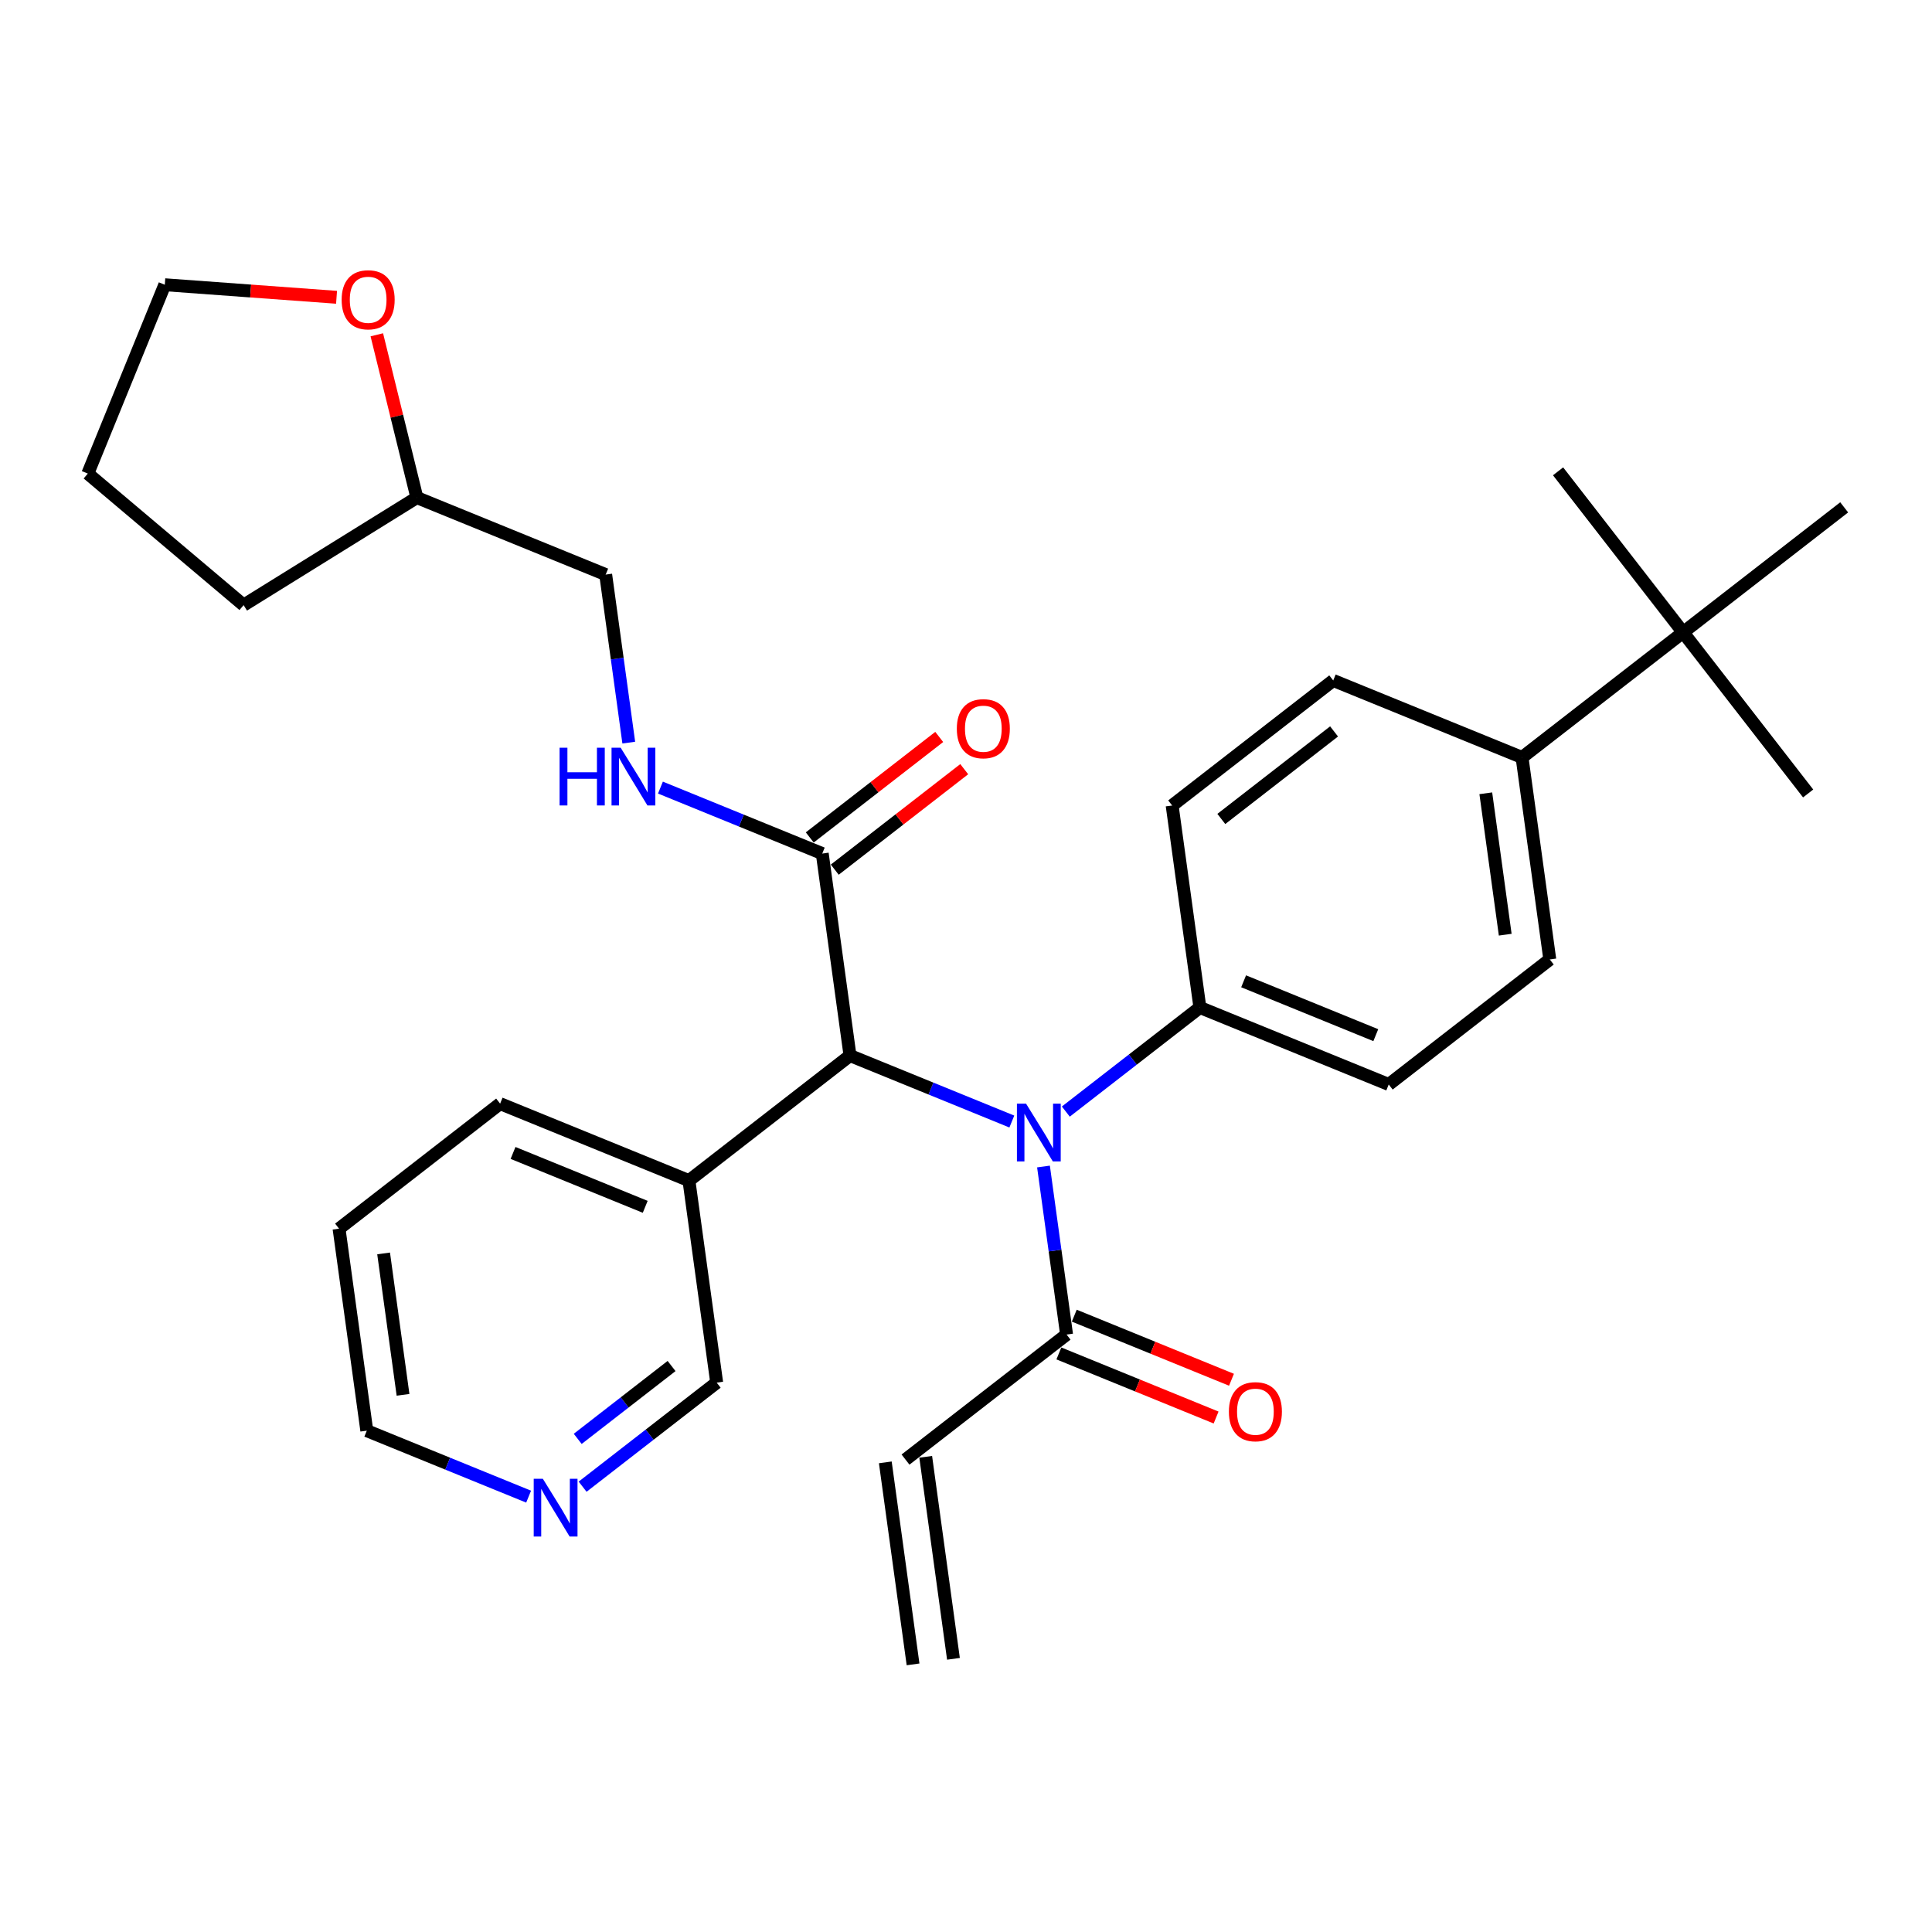 <?xml version='1.0' encoding='iso-8859-1'?>
<svg version='1.1' baseProfile='full'
              xmlns='http://www.w3.org/2000/svg'
                      xmlns:rdkit='http://www.rdkit.org/xml'
                      xmlns:xlink='http://www.w3.org/1999/xlink'
                  xml:space='preserve'
width='300px' height='300px' viewBox='0 0 300 300'>
<!-- END OF HEADER -->
<rect style='opacity:1.0;fill:#FFFFFF;stroke:none' width='300' height='300' x='0' y='0'> </rect>
<rect style='opacity:1.0;fill:#FFFFFF;stroke:none' width='300' height='300' x='0' y='0'> </rect>
<path class='bond-0 atom-0 atom-1' d='M 148.052,257.581 L 143.744,226.213' style='fill:none;fill-rule:evenodd;stroke:#000000;stroke-width:2.0px;stroke-linecap:butt;stroke-linejoin:miter;stroke-opacity:1' />
<path class='bond-0 atom-0 atom-1' d='M 141.779,258.443 L 137.47,227.075' style='fill:none;fill-rule:evenodd;stroke:#000000;stroke-width:2.0px;stroke-linecap:butt;stroke-linejoin:miter;stroke-opacity:1' />
<path class='bond-1 atom-1 atom-2' d='M 140.607,226.644 L 165.618,207.229' style='fill:none;fill-rule:evenodd;stroke:#000000;stroke-width:2.0px;stroke-linecap:butt;stroke-linejoin:miter;stroke-opacity:1' />
<path class='bond-2 atom-2 atom-3' d='M 164.422,210.161 L 176.629,215.136' style='fill:none;fill-rule:evenodd;stroke:#000000;stroke-width:2.0px;stroke-linecap:butt;stroke-linejoin:miter;stroke-opacity:1' />
<path class='bond-2 atom-2 atom-3' d='M 176.629,215.136 L 188.835,220.112' style='fill:none;fill-rule:evenodd;stroke:#FF0000;stroke-width:2.0px;stroke-linecap:butt;stroke-linejoin:miter;stroke-opacity:1' />
<path class='bond-2 atom-2 atom-3' d='M 166.813,204.297 L 179.019,209.272' style='fill:none;fill-rule:evenodd;stroke:#000000;stroke-width:2.0px;stroke-linecap:butt;stroke-linejoin:miter;stroke-opacity:1' />
<path class='bond-2 atom-2 atom-3' d='M 179.019,209.272 L 191.225,214.248' style='fill:none;fill-rule:evenodd;stroke:#FF0000;stroke-width:2.0px;stroke-linecap:butt;stroke-linejoin:miter;stroke-opacity:1' />
<path class='bond-3 atom-2 atom-4' d='M 165.618,207.229 L 163.826,194.182' style='fill:none;fill-rule:evenodd;stroke:#000000;stroke-width:2.0px;stroke-linecap:butt;stroke-linejoin:miter;stroke-opacity:1' />
<path class='bond-3 atom-2 atom-4' d='M 163.826,194.182 L 162.033,181.136' style='fill:none;fill-rule:evenodd;stroke:#0000FF;stroke-width:2.0px;stroke-linecap:butt;stroke-linejoin:miter;stroke-opacity:1' />
<path class='bond-4 atom-4 atom-5' d='M 165.501,172.606 L 175.91,164.526' style='fill:none;fill-rule:evenodd;stroke:#0000FF;stroke-width:2.0px;stroke-linecap:butt;stroke-linejoin:miter;stroke-opacity:1' />
<path class='bond-4 atom-4 atom-5' d='M 175.91,164.526 L 186.32,156.445' style='fill:none;fill-rule:evenodd;stroke:#000000;stroke-width:2.0px;stroke-linecap:butt;stroke-linejoin:miter;stroke-opacity:1' />
<path class='bond-14 atom-4 atom-15' d='M 157.117,174.152 L 144.553,169.03' style='fill:none;fill-rule:evenodd;stroke:#0000FF;stroke-width:2.0px;stroke-linecap:butt;stroke-linejoin:miter;stroke-opacity:1' />
<path class='bond-14 atom-4 atom-15' d='M 144.553,169.03 L 131.989,163.908' style='fill:none;fill-rule:evenodd;stroke:#000000;stroke-width:2.0px;stroke-linecap:butt;stroke-linejoin:miter;stroke-opacity:1' />
<path class='bond-5 atom-5 atom-6' d='M 186.32,156.445 L 215.64,168.397' style='fill:none;fill-rule:evenodd;stroke:#000000;stroke-width:2.0px;stroke-linecap:butt;stroke-linejoin:miter;stroke-opacity:1' />
<path class='bond-5 atom-5 atom-6' d='M 193.108,152.374 L 213.632,160.74' style='fill:none;fill-rule:evenodd;stroke:#000000;stroke-width:2.0px;stroke-linecap:butt;stroke-linejoin:miter;stroke-opacity:1' />
<path class='bond-30 atom-14 atom-5' d='M 182.011,125.077 L 186.32,156.445' style='fill:none;fill-rule:evenodd;stroke:#000000;stroke-width:2.0px;stroke-linecap:butt;stroke-linejoin:miter;stroke-opacity:1' />
<path class='bond-6 atom-6 atom-7' d='M 215.64,168.397 L 240.651,148.982' style='fill:none;fill-rule:evenodd;stroke:#000000;stroke-width:2.0px;stroke-linecap:butt;stroke-linejoin:miter;stroke-opacity:1' />
<path class='bond-7 atom-7 atom-8' d='M 240.651,148.982 L 236.342,117.614' style='fill:none;fill-rule:evenodd;stroke:#000000;stroke-width:2.0px;stroke-linecap:butt;stroke-linejoin:miter;stroke-opacity:1' />
<path class='bond-7 atom-7 atom-8' d='M 233.731,145.138 L 230.714,123.181' style='fill:none;fill-rule:evenodd;stroke:#000000;stroke-width:2.0px;stroke-linecap:butt;stroke-linejoin:miter;stroke-opacity:1' />
<path class='bond-8 atom-8 atom-9' d='M 236.342,117.614 L 261.353,98.198' style='fill:none;fill-rule:evenodd;stroke:#000000;stroke-width:2.0px;stroke-linecap:butt;stroke-linejoin:miter;stroke-opacity:1' />
<path class='bond-12 atom-8 atom-13' d='M 236.342,117.614 L 207.022,105.661' style='fill:none;fill-rule:evenodd;stroke:#000000;stroke-width:2.0px;stroke-linecap:butt;stroke-linejoin:miter;stroke-opacity:1' />
<path class='bond-9 atom-9 atom-10' d='M 261.353,98.198 L 280.768,123.209' style='fill:none;fill-rule:evenodd;stroke:#000000;stroke-width:2.0px;stroke-linecap:butt;stroke-linejoin:miter;stroke-opacity:1' />
<path class='bond-10 atom-9 atom-11' d='M 261.353,98.198 L 241.937,73.187' style='fill:none;fill-rule:evenodd;stroke:#000000;stroke-width:2.0px;stroke-linecap:butt;stroke-linejoin:miter;stroke-opacity:1' />
<path class='bond-11 atom-9 atom-12' d='M 261.353,98.198 L 286.364,78.782' style='fill:none;fill-rule:evenodd;stroke:#000000;stroke-width:2.0px;stroke-linecap:butt;stroke-linejoin:miter;stroke-opacity:1' />
<path class='bond-13 atom-13 atom-14' d='M 207.022,105.661 L 182.011,125.077' style='fill:none;fill-rule:evenodd;stroke:#000000;stroke-width:2.0px;stroke-linecap:butt;stroke-linejoin:miter;stroke-opacity:1' />
<path class='bond-13 atom-13 atom-14' d='M 207.153,113.576 L 189.646,127.167' style='fill:none;fill-rule:evenodd;stroke:#000000;stroke-width:2.0px;stroke-linecap:butt;stroke-linejoin:miter;stroke-opacity:1' />
<path class='bond-15 atom-15 atom-16' d='M 131.989,163.908 L 127.68,132.54' style='fill:none;fill-rule:evenodd;stroke:#000000;stroke-width:2.0px;stroke-linecap:butt;stroke-linejoin:miter;stroke-opacity:1' />
<path class='bond-24 atom-15 atom-25' d='M 131.989,163.908 L 106.978,183.324' style='fill:none;fill-rule:evenodd;stroke:#000000;stroke-width:2.0px;stroke-linecap:butt;stroke-linejoin:miter;stroke-opacity:1' />
<path class='bond-16 atom-16 atom-17' d='M 129.622,135.041 L 139.673,127.238' style='fill:none;fill-rule:evenodd;stroke:#000000;stroke-width:2.0px;stroke-linecap:butt;stroke-linejoin:miter;stroke-opacity:1' />
<path class='bond-16 atom-16 atom-17' d='M 139.673,127.238 L 149.725,119.436' style='fill:none;fill-rule:evenodd;stroke:#FF0000;stroke-width:2.0px;stroke-linecap:butt;stroke-linejoin:miter;stroke-opacity:1' />
<path class='bond-16 atom-16 atom-17' d='M 125.738,130.039 L 135.79,122.236' style='fill:none;fill-rule:evenodd;stroke:#000000;stroke-width:2.0px;stroke-linecap:butt;stroke-linejoin:miter;stroke-opacity:1' />
<path class='bond-16 atom-16 atom-17' d='M 135.79,122.236 L 145.842,114.433' style='fill:none;fill-rule:evenodd;stroke:#FF0000;stroke-width:2.0px;stroke-linecap:butt;stroke-linejoin:miter;stroke-opacity:1' />
<path class='bond-17 atom-16 atom-18' d='M 127.68,132.54 L 115.116,127.419' style='fill:none;fill-rule:evenodd;stroke:#000000;stroke-width:2.0px;stroke-linecap:butt;stroke-linejoin:miter;stroke-opacity:1' />
<path class='bond-17 atom-16 atom-18' d='M 115.116,127.419 L 102.552,122.297' style='fill:none;fill-rule:evenodd;stroke:#0000FF;stroke-width:2.0px;stroke-linecap:butt;stroke-linejoin:miter;stroke-opacity:1' />
<path class='bond-18 atom-18 atom-19' d='M 97.635,115.313 L 95.843,102.267' style='fill:none;fill-rule:evenodd;stroke:#0000FF;stroke-width:2.0px;stroke-linecap:butt;stroke-linejoin:miter;stroke-opacity:1' />
<path class='bond-18 atom-18 atom-19' d='M 95.843,102.267 L 94.051,89.22' style='fill:none;fill-rule:evenodd;stroke:#000000;stroke-width:2.0px;stroke-linecap:butt;stroke-linejoin:miter;stroke-opacity:1' />
<path class='bond-19 atom-19 atom-20' d='M 94.051,89.22 L 64.731,77.268' style='fill:none;fill-rule:evenodd;stroke:#000000;stroke-width:2.0px;stroke-linecap:butt;stroke-linejoin:miter;stroke-opacity:1' />
<path class='bond-20 atom-20 atom-21' d='M 64.731,77.268 L 37.828,93.963' style='fill:none;fill-rule:evenodd;stroke:#000000;stroke-width:2.0px;stroke-linecap:butt;stroke-linejoin:miter;stroke-opacity:1' />
<path class='bond-31 atom-24 atom-20' d='M 58.512,51.987 L 61.621,64.627' style='fill:none;fill-rule:evenodd;stroke:#FF0000;stroke-width:2.0px;stroke-linecap:butt;stroke-linejoin:miter;stroke-opacity:1' />
<path class='bond-31 atom-24 atom-20' d='M 61.621,64.627 L 64.731,77.268' style='fill:none;fill-rule:evenodd;stroke:#000000;stroke-width:2.0px;stroke-linecap:butt;stroke-linejoin:miter;stroke-opacity:1' />
<path class='bond-21 atom-21 atom-22' d='M 37.828,93.963 L 13.636,73.535' style='fill:none;fill-rule:evenodd;stroke:#000000;stroke-width:2.0px;stroke-linecap:butt;stroke-linejoin:miter;stroke-opacity:1' />
<path class='bond-22 atom-22 atom-23' d='M 13.636,73.535 L 25.589,44.215' style='fill:none;fill-rule:evenodd;stroke:#000000;stroke-width:2.0px;stroke-linecap:butt;stroke-linejoin:miter;stroke-opacity:1' />
<path class='bond-23 atom-23 atom-24' d='M 25.589,44.215 L 38.924,45.189' style='fill:none;fill-rule:evenodd;stroke:#000000;stroke-width:2.0px;stroke-linecap:butt;stroke-linejoin:miter;stroke-opacity:1' />
<path class='bond-23 atom-23 atom-24' d='M 38.924,45.189 L 52.259,46.163' style='fill:none;fill-rule:evenodd;stroke:#FF0000;stroke-width:2.0px;stroke-linecap:butt;stroke-linejoin:miter;stroke-opacity:1' />
<path class='bond-25 atom-25 atom-26' d='M 106.978,183.324 L 77.658,171.372' style='fill:none;fill-rule:evenodd;stroke:#000000;stroke-width:2.0px;stroke-linecap:butt;stroke-linejoin:miter;stroke-opacity:1' />
<path class='bond-25 atom-25 atom-26' d='M 100.189,187.395 L 79.665,179.028' style='fill:none;fill-rule:evenodd;stroke:#000000;stroke-width:2.0px;stroke-linecap:butt;stroke-linejoin:miter;stroke-opacity:1' />
<path class='bond-32 atom-30 atom-25' d='M 111.287,214.692 L 106.978,183.324' style='fill:none;fill-rule:evenodd;stroke:#000000;stroke-width:2.0px;stroke-linecap:butt;stroke-linejoin:miter;stroke-opacity:1' />
<path class='bond-26 atom-26 atom-27' d='M 77.658,171.372 L 52.647,190.787' style='fill:none;fill-rule:evenodd;stroke:#000000;stroke-width:2.0px;stroke-linecap:butt;stroke-linejoin:miter;stroke-opacity:1' />
<path class='bond-27 atom-27 atom-28' d='M 52.647,190.787 L 56.956,222.155' style='fill:none;fill-rule:evenodd;stroke:#000000;stroke-width:2.0px;stroke-linecap:butt;stroke-linejoin:miter;stroke-opacity:1' />
<path class='bond-27 atom-27 atom-28' d='M 59.567,194.631 L 62.583,216.588' style='fill:none;fill-rule:evenodd;stroke:#000000;stroke-width:2.0px;stroke-linecap:butt;stroke-linejoin:miter;stroke-opacity:1' />
<path class='bond-28 atom-28 atom-29' d='M 56.956,222.155 L 69.52,227.277' style='fill:none;fill-rule:evenodd;stroke:#000000;stroke-width:2.0px;stroke-linecap:butt;stroke-linejoin:miter;stroke-opacity:1' />
<path class='bond-28 atom-28 atom-29' d='M 69.52,227.277 L 82.084,232.398' style='fill:none;fill-rule:evenodd;stroke:#0000FF;stroke-width:2.0px;stroke-linecap:butt;stroke-linejoin:miter;stroke-opacity:1' />
<path class='bond-29 atom-29 atom-30' d='M 90.468,230.853 L 100.877,222.772' style='fill:none;fill-rule:evenodd;stroke:#0000FF;stroke-width:2.0px;stroke-linecap:butt;stroke-linejoin:miter;stroke-opacity:1' />
<path class='bond-29 atom-29 atom-30' d='M 100.877,222.772 L 111.287,214.692' style='fill:none;fill-rule:evenodd;stroke:#000000;stroke-width:2.0px;stroke-linecap:butt;stroke-linejoin:miter;stroke-opacity:1' />
<path class='bond-29 atom-29 atom-30' d='M 89.708,223.427 L 96.994,217.77' style='fill:none;fill-rule:evenodd;stroke:#0000FF;stroke-width:2.0px;stroke-linecap:butt;stroke-linejoin:miter;stroke-opacity:1' />
<path class='bond-29 atom-29 atom-30' d='M 96.994,217.77 L 104.281,212.114' style='fill:none;fill-rule:evenodd;stroke:#000000;stroke-width:2.0px;stroke-linecap:butt;stroke-linejoin:miter;stroke-opacity:1' />
<path  class='atom-3' d='M 190.821 219.206
Q 190.821 217.053, 191.885 215.85
Q 192.949 214.647, 194.938 214.647
Q 196.926 214.647, 197.99 215.85
Q 199.054 217.053, 199.054 219.206
Q 199.054 221.385, 197.977 222.626
Q 196.901 223.854, 194.938 223.854
Q 192.962 223.854, 191.885 222.626
Q 190.821 221.397, 190.821 219.206
M 194.938 222.841
Q 196.305 222.841, 197.04 221.929
Q 197.787 221.005, 197.787 219.206
Q 197.787 217.446, 197.04 216.559
Q 196.305 215.66, 194.938 215.66
Q 193.57 215.66, 192.823 216.547
Q 192.088 217.433, 192.088 219.206
Q 192.088 221.017, 192.823 221.929
Q 193.57 222.841, 194.938 222.841
' fill='#FF0000'/>
<path  class='atom-4' d='M 159.327 171.377
L 162.265 176.127
Q 162.556 176.595, 163.025 177.444
Q 163.493 178.292, 163.519 178.343
L 163.519 171.377
L 164.709 171.377
L 164.709 180.344
L 163.481 180.344
L 160.327 175.151
Q 159.96 174.543, 159.567 173.847
Q 159.187 173.15, 159.073 172.935
L 159.073 180.344
L 157.908 180.344
L 157.908 171.377
L 159.327 171.377
' fill='#0000FF'/>
<path  class='atom-17' d='M 148.575 113.15
Q 148.575 110.997, 149.639 109.794
Q 150.703 108.591, 152.691 108.591
Q 154.679 108.591, 155.743 109.794
Q 156.807 110.997, 156.807 113.15
Q 156.807 115.328, 155.731 116.57
Q 154.654 117.798, 152.691 117.798
Q 150.715 117.798, 149.639 116.57
Q 148.575 115.341, 148.575 113.15
M 152.691 116.785
Q 154.059 116.785, 154.793 115.873
Q 155.541 114.948, 155.541 113.15
Q 155.541 111.39, 154.793 110.503
Q 154.059 109.604, 152.691 109.604
Q 151.323 109.604, 150.576 110.49
Q 149.841 111.377, 149.841 113.15
Q 149.841 114.961, 150.576 115.873
Q 151.323 116.785, 152.691 116.785
' fill='#FF0000'/>
<path  class='atom-18' d='M 86.892 116.105
L 88.108 116.105
L 88.108 119.917
L 92.692 119.917
L 92.692 116.105
L 93.908 116.105
L 93.908 125.071
L 92.692 125.071
L 92.692 120.93
L 88.108 120.93
L 88.108 125.071
L 86.892 125.071
L 86.892 116.105
' fill='#0000FF'/>
<path  class='atom-18' d='M 96.378 116.105
L 99.316 120.854
Q 99.608 121.323, 100.076 122.171
Q 100.545 123.02, 100.57 123.07
L 100.57 116.105
L 101.761 116.105
L 101.761 125.071
L 100.532 125.071
L 97.379 119.879
Q 97.011 119.271, 96.619 118.574
Q 96.239 117.878, 96.125 117.662
L 96.125 125.071
L 94.96 125.071
L 94.96 116.105
L 96.378 116.105
' fill='#0000FF'/>
<path  class='atom-24' d='M 53.051 46.547
Q 53.051 44.394, 54.115 43.191
Q 55.179 41.988, 57.167 41.988
Q 59.156 41.988, 60.219 43.191
Q 61.283 44.394, 61.283 46.547
Q 61.283 48.726, 60.207 49.967
Q 59.13 51.195, 57.167 51.195
Q 55.191 51.195, 54.115 49.967
Q 53.051 48.738, 53.051 46.547
M 57.167 50.182
Q 58.535 50.182, 59.269 49.27
Q 60.017 48.346, 60.017 46.547
Q 60.017 44.787, 59.269 43.9
Q 58.535 43.001, 57.167 43.001
Q 55.799 43.001, 55.052 43.888
Q 54.317 44.774, 54.317 46.547
Q 54.317 48.358, 55.052 49.27
Q 55.799 50.182, 57.167 50.182
' fill='#FF0000'/>
<path  class='atom-29' d='M 84.294 229.624
L 87.232 234.373
Q 87.523 234.842, 87.992 235.691
Q 88.461 236.539, 88.486 236.59
L 88.486 229.624
L 89.676 229.624
L 89.676 238.591
L 88.448 238.591
L 85.294 233.398
Q 84.927 232.79, 84.534 232.094
Q 84.154 231.397, 84.04 231.182
L 84.04 238.591
L 82.875 238.591
L 82.875 229.624
L 84.294 229.624
' fill='#0000FF'/>
</svg>
